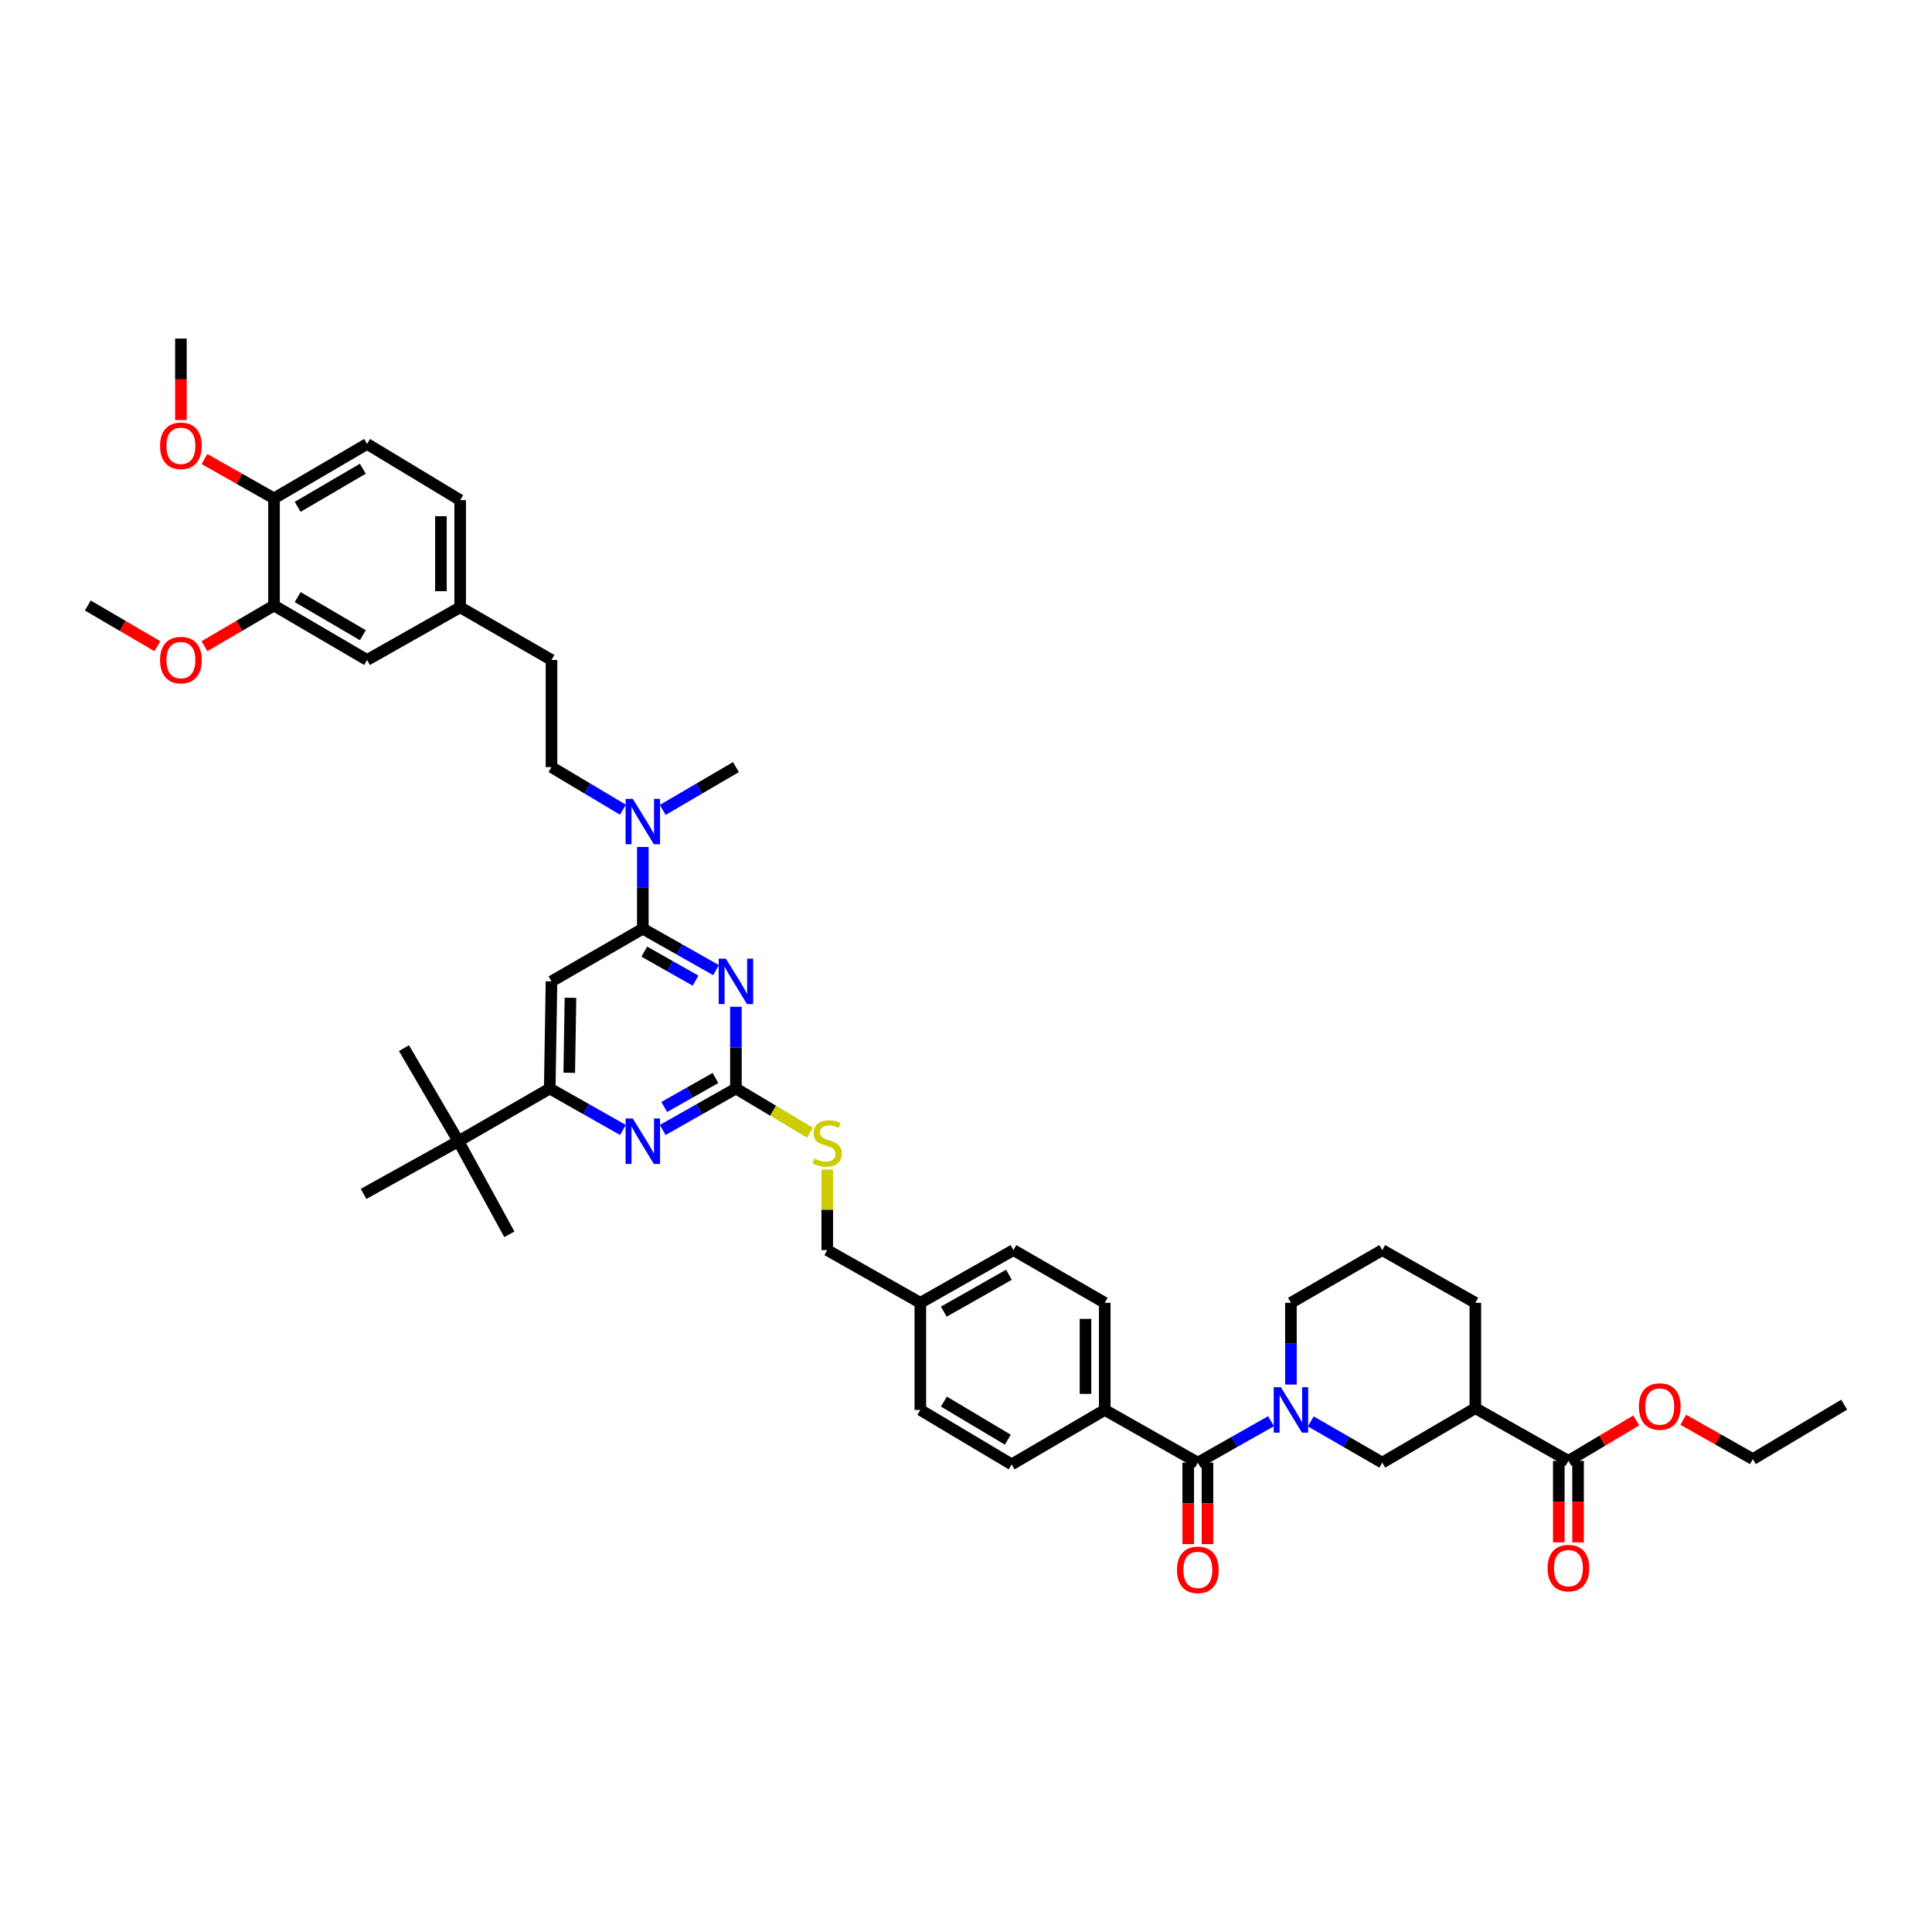 <?xml version='1.0' encoding='iso-8859-1'?>
<svg version='1.1' baseProfile='full'
              xmlns='http://www.w3.org/2000/svg'
                      xmlns:rdkit='http://www.rdkit.org/xml'
                      xmlns:xlink='http://www.w3.org/1999/xlink'
                  xml:space='preserve'
width='1000px' height='1000px' viewBox='0 0 1000 1000'>
<!-- END OF HEADER -->
<rect style='opacity:1.0;fill:#FFFFFF;stroke:none' width='1000' height='1000' x='0' y='0'> </rect>
<path class='bond-0' d='M 620.002,757.055 L 638.942,746.334' style='fill:none;fill-rule:evenodd;stroke:#000000;stroke-width:6px;stroke-linecap:butt;stroke-linejoin:miter;stroke-opacity:1' />
<path class='bond-0' d='M 638.942,746.334 L 657.883,735.612' style='fill:none;fill-rule:evenodd;stroke:#0000FF;stroke-width:6px;stroke-linecap:butt;stroke-linejoin:miter;stroke-opacity:1' />
<path class='bond-1' d='M 615.021,757.055 L 615.021,778.144' style='fill:none;fill-rule:evenodd;stroke:#000000;stroke-width:6px;stroke-linecap:butt;stroke-linejoin:miter;stroke-opacity:1' />
<path class='bond-1' d='M 615.021,778.144 L 615.021,799.233' style='fill:none;fill-rule:evenodd;stroke:#FF0000;stroke-width:6px;stroke-linecap:butt;stroke-linejoin:miter;stroke-opacity:1' />
<path class='bond-1' d='M 624.983,757.055 L 624.983,778.144' style='fill:none;fill-rule:evenodd;stroke:#000000;stroke-width:6px;stroke-linecap:butt;stroke-linejoin:miter;stroke-opacity:1' />
<path class='bond-1' d='M 624.983,778.144 L 624.983,799.233' style='fill:none;fill-rule:evenodd;stroke:#FF0000;stroke-width:6px;stroke-linecap:butt;stroke-linejoin:miter;stroke-opacity:1' />
<path class='bond-2' d='M 620.002,757.055 L 571.816,729.782' style='fill:none;fill-rule:evenodd;stroke:#000000;stroke-width:6px;stroke-linecap:butt;stroke-linejoin:miter;stroke-opacity:1' />
<path class='bond-3' d='M 668.182,716.642 L 668.182,695.486' style='fill:none;fill-rule:evenodd;stroke:#0000FF;stroke-width:6px;stroke-linecap:butt;stroke-linejoin:miter;stroke-opacity:1' />
<path class='bond-3' d='M 668.182,695.486 L 668.182,674.331' style='fill:none;fill-rule:evenodd;stroke:#000000;stroke-width:6px;stroke-linecap:butt;stroke-linejoin:miter;stroke-opacity:1' />
<path class='bond-4' d='M 678.462,735.713 L 696.958,746.384' style='fill:none;fill-rule:evenodd;stroke:#0000FF;stroke-width:6px;stroke-linecap:butt;stroke-linejoin:miter;stroke-opacity:1' />
<path class='bond-4' d='M 696.958,746.384 L 715.455,757.055' style='fill:none;fill-rule:evenodd;stroke:#000000;stroke-width:6px;stroke-linecap:butt;stroke-linejoin:miter;stroke-opacity:1' />
<path class='bond-5' d='M 811.815,756.147 L 763.635,728.875' style='fill:none;fill-rule:evenodd;stroke:#000000;stroke-width:6px;stroke-linecap:butt;stroke-linejoin:miter;stroke-opacity:1' />
<path class='bond-6' d='M 811.815,756.147 L 829.367,745.682' style='fill:none;fill-rule:evenodd;stroke:#000000;stroke-width:6px;stroke-linecap:butt;stroke-linejoin:miter;stroke-opacity:1' />
<path class='bond-6' d='M 829.367,745.682 L 846.92,735.216' style='fill:none;fill-rule:evenodd;stroke:#FF0000;stroke-width:6px;stroke-linecap:butt;stroke-linejoin:miter;stroke-opacity:1' />
<path class='bond-7' d='M 806.834,756.147 L 806.834,777.236' style='fill:none;fill-rule:evenodd;stroke:#000000;stroke-width:6px;stroke-linecap:butt;stroke-linejoin:miter;stroke-opacity:1' />
<path class='bond-7' d='M 806.834,777.236 L 806.834,798.325' style='fill:none;fill-rule:evenodd;stroke:#FF0000;stroke-width:6px;stroke-linecap:butt;stroke-linejoin:miter;stroke-opacity:1' />
<path class='bond-7' d='M 816.796,756.147 L 816.796,777.236' style='fill:none;fill-rule:evenodd;stroke:#000000;stroke-width:6px;stroke-linecap:butt;stroke-linejoin:miter;stroke-opacity:1' />
<path class='bond-7' d='M 816.796,777.236 L 816.796,798.325' style='fill:none;fill-rule:evenodd;stroke:#FF0000;stroke-width:6px;stroke-linecap:butt;stroke-linejoin:miter;stroke-opacity:1' />
<path class='bond-8' d='M 763.635,728.875 L 715.455,757.055' style='fill:none;fill-rule:evenodd;stroke:#000000;stroke-width:6px;stroke-linecap:butt;stroke-linejoin:miter;stroke-opacity:1' />
<path class='bond-9' d='M 763.635,728.875 L 763.635,674.331' style='fill:none;fill-rule:evenodd;stroke:#000000;stroke-width:6px;stroke-linecap:butt;stroke-linejoin:miter;stroke-opacity:1' />
<path class='bond-10' d='M 190,229.785 L 141.82,257.965' style='fill:none;fill-rule:evenodd;stroke:#000000;stroke-width:6px;stroke-linecap:butt;stroke-linejoin:miter;stroke-opacity:1' />
<path class='bond-10' d='M 187.803,242.611 L 154.077,262.337' style='fill:none;fill-rule:evenodd;stroke:#000000;stroke-width:6px;stroke-linecap:butt;stroke-linejoin:miter;stroke-opacity:1' />
<path class='bond-11' d='M 190,229.785 L 238.18,258.873' style='fill:none;fill-rule:evenodd;stroke:#000000;stroke-width:6px;stroke-linecap:butt;stroke-linejoin:miter;stroke-opacity:1' />
<path class='bond-12' d='M 322.434,419.103 L 303.944,408.079' style='fill:none;fill-rule:evenodd;stroke:#0000FF;stroke-width:6px;stroke-linecap:butt;stroke-linejoin:miter;stroke-opacity:1' />
<path class='bond-12' d='M 303.944,408.079 L 285.453,397.054' style='fill:none;fill-rule:evenodd;stroke:#000000;stroke-width:6px;stroke-linecap:butt;stroke-linejoin:miter;stroke-opacity:1' />
<path class='bond-13' d='M 332.726,438.38 L 332.726,459.536' style='fill:none;fill-rule:evenodd;stroke:#0000FF;stroke-width:6px;stroke-linecap:butt;stroke-linejoin:miter;stroke-opacity:1' />
<path class='bond-13' d='M 332.726,459.536 L 332.726,480.691' style='fill:none;fill-rule:evenodd;stroke:#000000;stroke-width:6px;stroke-linecap:butt;stroke-linejoin:miter;stroke-opacity:1' />
<path class='bond-14' d='M 343.037,419.208 L 361.974,408.131' style='fill:none;fill-rule:evenodd;stroke:#0000FF;stroke-width:6px;stroke-linecap:butt;stroke-linejoin:miter;stroke-opacity:1' />
<path class='bond-14' d='M 361.974,408.131 L 380.911,397.054' style='fill:none;fill-rule:evenodd;stroke:#000000;stroke-width:6px;stroke-linecap:butt;stroke-linejoin:miter;stroke-opacity:1' />
<path class='bond-15' d='M 141.82,257.965 L 141.82,313.417' style='fill:none;fill-rule:evenodd;stroke:#000000;stroke-width:6px;stroke-linecap:butt;stroke-linejoin:miter;stroke-opacity:1' />
<path class='bond-16' d='M 141.82,257.965 L 123.818,247.775' style='fill:none;fill-rule:evenodd;stroke:#000000;stroke-width:6px;stroke-linecap:butt;stroke-linejoin:miter;stroke-opacity:1' />
<path class='bond-16' d='M 123.818,247.775 L 105.816,237.585' style='fill:none;fill-rule:evenodd;stroke:#FF0000;stroke-width:6px;stroke-linecap:butt;stroke-linejoin:miter;stroke-opacity:1' />
<path class='bond-17' d='M 419.27,586.287 L 400.091,574.854' style='fill:none;fill-rule:evenodd;stroke:#CCCC00;stroke-width:6px;stroke-linecap:butt;stroke-linejoin:miter;stroke-opacity:1' />
<path class='bond-17' d='M 400.091,574.854 L 380.911,563.421' style='fill:none;fill-rule:evenodd;stroke:#000000;stroke-width:6px;stroke-linecap:butt;stroke-linejoin:miter;stroke-opacity:1' />
<path class='bond-18' d='M 428.184,605.339 L 428.184,626.196' style='fill:none;fill-rule:evenodd;stroke:#CCCC00;stroke-width:6px;stroke-linecap:butt;stroke-linejoin:miter;stroke-opacity:1' />
<path class='bond-18' d='M 428.184,626.196 L 428.184,647.053' style='fill:none;fill-rule:evenodd;stroke:#000000;stroke-width:6px;stroke-linecap:butt;stroke-linejoin:miter;stroke-opacity:1' />
<path class='bond-19' d='M 285.453,507.964 L 284.545,563.421' style='fill:none;fill-rule:evenodd;stroke:#000000;stroke-width:6px;stroke-linecap:butt;stroke-linejoin:miter;stroke-opacity:1' />
<path class='bond-19' d='M 295.277,516.445 L 294.642,555.265' style='fill:none;fill-rule:evenodd;stroke:#000000;stroke-width:6px;stroke-linecap:butt;stroke-linejoin:miter;stroke-opacity:1' />
<path class='bond-20' d='M 285.453,507.964 L 332.726,480.691' style='fill:none;fill-rule:evenodd;stroke:#000000;stroke-width:6px;stroke-linecap:butt;stroke-linejoin:miter;stroke-opacity:1' />
<path class='bond-21' d='M 284.545,563.421 L 237.273,590.693' style='fill:none;fill-rule:evenodd;stroke:#000000;stroke-width:6px;stroke-linecap:butt;stroke-linejoin:miter;stroke-opacity:1' />
<path class='bond-22' d='M 284.545,563.421 L 303.486,574.142' style='fill:none;fill-rule:evenodd;stroke:#000000;stroke-width:6px;stroke-linecap:butt;stroke-linejoin:miter;stroke-opacity:1' />
<path class='bond-22' d='M 303.486,574.142 L 322.426,584.863' style='fill:none;fill-rule:evenodd;stroke:#0000FF;stroke-width:6px;stroke-linecap:butt;stroke-linejoin:miter;stroke-opacity:1' />
<path class='bond-23' d='M 343.025,584.864 L 361.968,574.142' style='fill:none;fill-rule:evenodd;stroke:#0000FF;stroke-width:6px;stroke-linecap:butt;stroke-linejoin:miter;stroke-opacity:1' />
<path class='bond-23' d='M 361.968,574.142 L 380.911,563.421' style='fill:none;fill-rule:evenodd;stroke:#000000;stroke-width:6px;stroke-linecap:butt;stroke-linejoin:miter;stroke-opacity:1' />
<path class='bond-23' d='M 343.801,572.978 L 357.062,565.473' style='fill:none;fill-rule:evenodd;stroke:#0000FF;stroke-width:6px;stroke-linecap:butt;stroke-linejoin:miter;stroke-opacity:1' />
<path class='bond-23' d='M 357.062,565.473 L 370.322,557.968' style='fill:none;fill-rule:evenodd;stroke:#000000;stroke-width:6px;stroke-linecap:butt;stroke-linejoin:miter;stroke-opacity:1' />
<path class='bond-24' d='M 380.911,563.421 L 380.911,542.263' style='fill:none;fill-rule:evenodd;stroke:#000000;stroke-width:6px;stroke-linecap:butt;stroke-linejoin:miter;stroke-opacity:1' />
<path class='bond-24' d='M 380.911,542.263 L 380.911,521.105' style='fill:none;fill-rule:evenodd;stroke:#0000FF;stroke-width:6px;stroke-linecap:butt;stroke-linejoin:miter;stroke-opacity:1' />
<path class='bond-25' d='M 370.611,502.134 L 351.668,491.413' style='fill:none;fill-rule:evenodd;stroke:#0000FF;stroke-width:6px;stroke-linecap:butt;stroke-linejoin:miter;stroke-opacity:1' />
<path class='bond-25' d='M 351.668,491.413 L 332.726,480.691' style='fill:none;fill-rule:evenodd;stroke:#000000;stroke-width:6px;stroke-linecap:butt;stroke-linejoin:miter;stroke-opacity:1' />
<path class='bond-25' d='M 360.022,507.587 L 346.762,500.082' style='fill:none;fill-rule:evenodd;stroke:#0000FF;stroke-width:6px;stroke-linecap:butt;stroke-linejoin:miter;stroke-opacity:1' />
<path class='bond-25' d='M 346.762,500.082 L 333.502,492.577' style='fill:none;fill-rule:evenodd;stroke:#000000;stroke-width:6px;stroke-linecap:butt;stroke-linejoin:miter;stroke-opacity:1' />
<path class='bond-26' d='M 524.544,647.053 L 476.364,674.331' style='fill:none;fill-rule:evenodd;stroke:#000000;stroke-width:6px;stroke-linecap:butt;stroke-linejoin:miter;stroke-opacity:1' />
<path class='bond-26' d='M 522.225,659.813 L 488.499,678.907' style='fill:none;fill-rule:evenodd;stroke:#000000;stroke-width:6px;stroke-linecap:butt;stroke-linejoin:miter;stroke-opacity:1' />
<path class='bond-27' d='M 524.544,647.053 L 571.816,674.331' style='fill:none;fill-rule:evenodd;stroke:#000000;stroke-width:6px;stroke-linecap:butt;stroke-linejoin:miter;stroke-opacity:1' />
<path class='bond-28' d='M 476.364,674.331 L 476.364,729.782' style='fill:none;fill-rule:evenodd;stroke:#000000;stroke-width:6px;stroke-linecap:butt;stroke-linejoin:miter;stroke-opacity:1' />
<path class='bond-29' d='M 476.364,674.331 L 428.184,647.053' style='fill:none;fill-rule:evenodd;stroke:#000000;stroke-width:6px;stroke-linecap:butt;stroke-linejoin:miter;stroke-opacity:1' />
<path class='bond-30' d='M 476.364,729.782 L 523.636,757.962' style='fill:none;fill-rule:evenodd;stroke:#000000;stroke-width:6px;stroke-linecap:butt;stroke-linejoin:miter;stroke-opacity:1' />
<path class='bond-30' d='M 488.555,725.453 L 521.646,745.179' style='fill:none;fill-rule:evenodd;stroke:#000000;stroke-width:6px;stroke-linecap:butt;stroke-linejoin:miter;stroke-opacity:1' />
<path class='bond-31' d='M 523.636,757.962 L 571.816,729.782' style='fill:none;fill-rule:evenodd;stroke:#000000;stroke-width:6px;stroke-linecap:butt;stroke-linejoin:miter;stroke-opacity:1' />
<path class='bond-32' d='M 237.273,590.693 L 188.185,617.965' style='fill:none;fill-rule:evenodd;stroke:#000000;stroke-width:6px;stroke-linecap:butt;stroke-linejoin:miter;stroke-opacity:1' />
<path class='bond-33' d='M 237.273,590.693 L 263.637,638.873' style='fill:none;fill-rule:evenodd;stroke:#000000;stroke-width:6px;stroke-linecap:butt;stroke-linejoin:miter;stroke-opacity:1' />
<path class='bond-34' d='M 237.273,590.693 L 209.093,542.508' style='fill:none;fill-rule:evenodd;stroke:#000000;stroke-width:6px;stroke-linecap:butt;stroke-linejoin:miter;stroke-opacity:1' />
<path class='bond-35' d='M 571.816,729.782 L 571.816,674.331' style='fill:none;fill-rule:evenodd;stroke:#000000;stroke-width:6px;stroke-linecap:butt;stroke-linejoin:miter;stroke-opacity:1' />
<path class='bond-35' d='M 561.855,721.465 L 561.855,682.648' style='fill:none;fill-rule:evenodd;stroke:#000000;stroke-width:6px;stroke-linecap:butt;stroke-linejoin:miter;stroke-opacity:1' />
<path class='bond-36' d='M 238.18,258.873 L 238.18,314.33' style='fill:none;fill-rule:evenodd;stroke:#000000;stroke-width:6px;stroke-linecap:butt;stroke-linejoin:miter;stroke-opacity:1' />
<path class='bond-36' d='M 228.219,267.191 L 228.219,306.011' style='fill:none;fill-rule:evenodd;stroke:#000000;stroke-width:6px;stroke-linecap:butt;stroke-linejoin:miter;stroke-opacity:1' />
<path class='bond-37' d='M 141.82,313.417 L 190,341.602' style='fill:none;fill-rule:evenodd;stroke:#000000;stroke-width:6px;stroke-linecap:butt;stroke-linejoin:miter;stroke-opacity:1' />
<path class='bond-37' d='M 154.077,309.047 L 187.803,328.776' style='fill:none;fill-rule:evenodd;stroke:#000000;stroke-width:6px;stroke-linecap:butt;stroke-linejoin:miter;stroke-opacity:1' />
<path class='bond-38' d='M 141.82,313.417 L 123.824,323.945' style='fill:none;fill-rule:evenodd;stroke:#000000;stroke-width:6px;stroke-linecap:butt;stroke-linejoin:miter;stroke-opacity:1' />
<path class='bond-38' d='M 123.824,323.945 L 105.827,334.473' style='fill:none;fill-rule:evenodd;stroke:#FF0000;stroke-width:6px;stroke-linecap:butt;stroke-linejoin:miter;stroke-opacity:1' />
<path class='bond-39' d='M 238.18,314.33 L 190,341.602' style='fill:none;fill-rule:evenodd;stroke:#000000;stroke-width:6px;stroke-linecap:butt;stroke-linejoin:miter;stroke-opacity:1' />
<path class='bond-40' d='M 238.18,314.33 L 285.453,341.602' style='fill:none;fill-rule:evenodd;stroke:#000000;stroke-width:6px;stroke-linecap:butt;stroke-linejoin:miter;stroke-opacity:1' />
<path class='bond-41' d='M 93.64,217.419 L 93.64,196.33' style='fill:none;fill-rule:evenodd;stroke:#FF0000;stroke-width:6px;stroke-linecap:butt;stroke-linejoin:miter;stroke-opacity:1' />
<path class='bond-41' d='M 93.64,196.33 L 93.64,175.241' style='fill:none;fill-rule:evenodd;stroke:#000000;stroke-width:6px;stroke-linecap:butt;stroke-linejoin:miter;stroke-opacity:1' />
<path class='bond-42' d='M 285.453,397.054 L 285.453,341.602' style='fill:none;fill-rule:evenodd;stroke:#000000;stroke-width:6px;stroke-linecap:butt;stroke-linejoin:miter;stroke-opacity:1' />
<path class='bond-43' d='M 81.453,334.474 L 63.454,323.945' style='fill:none;fill-rule:evenodd;stroke:#FF0000;stroke-width:6px;stroke-linecap:butt;stroke-linejoin:miter;stroke-opacity:1' />
<path class='bond-43' d='M 63.454,323.945 L 45.455,313.417' style='fill:none;fill-rule:evenodd;stroke:#000000;stroke-width:6px;stroke-linecap:butt;stroke-linejoin:miter;stroke-opacity:1' />
<path class='bond-44' d='M 871.263,734.853 L 889.268,745.043' style='fill:none;fill-rule:evenodd;stroke:#FF0000;stroke-width:6px;stroke-linecap:butt;stroke-linejoin:miter;stroke-opacity:1' />
<path class='bond-44' d='M 889.268,745.043 L 907.273,755.234' style='fill:none;fill-rule:evenodd;stroke:#000000;stroke-width:6px;stroke-linecap:butt;stroke-linejoin:miter;stroke-opacity:1' />
<path class='bond-45' d='M 763.635,674.331 L 715.455,647.053' style='fill:none;fill-rule:evenodd;stroke:#000000;stroke-width:6px;stroke-linecap:butt;stroke-linejoin:miter;stroke-opacity:1' />
<path class='bond-46' d='M 668.182,674.331 L 715.455,647.053' style='fill:none;fill-rule:evenodd;stroke:#000000;stroke-width:6px;stroke-linecap:butt;stroke-linejoin:miter;stroke-opacity:1' />
<path class='bond-47' d='M 907.273,755.234 L 954.545,727.054' style='fill:none;fill-rule:evenodd;stroke:#000000;stroke-width:6px;stroke-linecap:butt;stroke-linejoin:miter;stroke-opacity:1' />
<path  class='atom-1' d='M 662.986 718.028
L 670.689 730.48
Q 671.453 731.708, 672.681 733.933
Q 673.91 736.158, 673.976 736.291
L 673.976 718.028
L 677.098 718.028
L 677.098 741.537
L 673.877 741.537
L 665.609 727.923
Q 664.646 726.329, 663.616 724.503
Q 662.62 722.677, 662.321 722.112
L 662.321 741.537
L 659.267 741.537
L 659.267 718.028
L 662.986 718.028
' fill='#0000FF'/>
<path  class='atom-2' d='M 609.21 812.573
Q 609.21 806.928, 612 803.774
Q 614.789 800.619, 620.002 800.619
Q 625.215 800.619, 628.004 803.774
Q 630.794 806.928, 630.794 812.573
Q 630.794 818.284, 627.971 821.538
Q 625.149 824.759, 620.002 824.759
Q 614.822 824.759, 612 821.538
Q 609.21 818.317, 609.21 812.573
M 620.002 822.103
Q 623.588 822.103, 625.514 819.712
Q 627.473 817.288, 627.473 812.573
Q 627.473 807.958, 625.514 805.633
Q 623.588 803.276, 620.002 803.276
Q 616.416 803.276, 614.457 805.6
Q 612.531 807.924, 612.531 812.573
Q 612.531 817.321, 614.457 819.712
Q 616.416 822.103, 620.002 822.103
' fill='#FF0000'/>
<path  class='atom-6' d='M 327.529 413.485
L 335.232 425.937
Q 335.996 427.165, 337.225 429.39
Q 338.453 431.615, 338.52 431.748
L 338.52 413.485
L 341.641 413.485
L 341.641 436.994
L 338.42 436.994
L 330.152 423.38
Q 329.189 421.786, 328.16 419.96
Q 327.164 418.134, 326.865 417.569
L 326.865 436.994
L 323.81 436.994
L 323.81 413.485
L 327.529 413.485
' fill='#0000FF'/>
<path  class='atom-8' d='M 421.543 599.67
Q 421.808 599.769, 422.904 600.234
Q 424 600.699, 425.195 600.998
Q 426.424 601.263, 427.619 601.263
Q 429.844 601.263, 431.139 600.201
Q 432.434 599.105, 432.434 597.212
Q 432.434 595.917, 431.77 595.121
Q 431.139 594.324, 430.143 593.892
Q 429.147 593.46, 427.486 592.962
Q 425.394 592.331, 424.133 591.734
Q 422.904 591.136, 422.008 589.874
Q 421.144 588.612, 421.144 586.487
Q 421.144 583.532, 423.137 581.706
Q 425.162 579.88, 429.147 579.88
Q 431.869 579.88, 434.957 581.175
L 434.194 583.731
Q 431.371 582.569, 429.246 582.569
Q 426.955 582.569, 425.693 583.532
Q 424.432 584.462, 424.465 586.089
Q 424.465 587.351, 425.096 588.114
Q 425.76 588.878, 426.689 589.31
Q 427.652 589.741, 429.246 590.239
Q 431.371 590.904, 432.633 591.568
Q 433.895 592.232, 434.791 593.593
Q 435.721 594.921, 435.721 597.212
Q 435.721 600.467, 433.53 602.226
Q 431.371 603.953, 427.752 603.953
Q 425.66 603.953, 424.066 603.488
Q 422.506 603.056, 420.646 602.293
L 421.543 599.67
' fill='#CCCC00'/>
<path  class='atom-11' d='M 327.529 578.939
L 335.232 591.391
Q 335.996 592.619, 337.225 594.844
Q 338.453 597.069, 338.52 597.201
L 338.52 578.939
L 341.641 578.939
L 341.641 602.448
L 338.42 602.448
L 330.152 588.834
Q 329.189 587.24, 328.16 585.414
Q 327.164 583.587, 326.865 583.023
L 326.865 602.448
L 323.81 602.448
L 323.81 578.939
L 327.529 578.939
' fill='#0000FF'/>
<path  class='atom-13' d='M 375.715 496.209
L 383.418 508.661
Q 384.182 509.889, 385.41 512.114
Q 386.639 514.339, 386.705 514.472
L 386.705 496.209
L 389.827 496.209
L 389.827 519.718
L 386.606 519.718
L 378.338 506.104
Q 377.375 504.51, 376.345 502.684
Q 375.349 500.858, 375.05 500.293
L 375.05 519.718
L 371.996 519.718
L 371.996 496.209
L 375.715 496.209
' fill='#0000FF'/>
<path  class='atom-30' d='M 82.849 230.759
Q 82.849 225.114, 85.638 221.96
Q 88.427 218.806, 93.64 218.806
Q 98.853 218.806, 101.643 221.96
Q 104.432 225.114, 104.432 230.759
Q 104.432 236.47, 101.609 239.725
Q 98.787 242.945, 93.64 242.945
Q 88.46 242.945, 85.638 239.725
Q 82.849 236.504, 82.849 230.759
M 93.64 240.289
Q 97.226 240.289, 99.152 237.898
Q 101.111 235.474, 101.111 230.759
Q 101.111 226.144, 99.152 223.819
Q 97.226 221.462, 93.64 221.462
Q 90.054 221.462, 88.095 223.786
Q 86.169 226.111, 86.169 230.759
Q 86.169 235.508, 88.095 237.898
Q 90.054 240.289, 93.64 240.289
' fill='#FF0000'/>
<path  class='atom-35' d='M 82.849 341.669
Q 82.849 336.024, 85.638 332.869
Q 88.427 329.715, 93.64 329.715
Q 98.853 329.715, 101.643 332.869
Q 104.432 336.024, 104.432 341.669
Q 104.432 347.38, 101.609 350.634
Q 98.787 353.855, 93.64 353.855
Q 88.46 353.855, 85.638 350.634
Q 82.849 347.413, 82.849 341.669
M 93.64 351.198
Q 97.226 351.198, 99.152 348.808
Q 101.111 346.384, 101.111 341.669
Q 101.111 337.053, 99.152 334.729
Q 97.226 332.371, 93.64 332.371
Q 90.054 332.371, 88.095 334.696
Q 86.169 337.02, 86.169 341.669
Q 86.169 346.417, 88.095 348.808
Q 90.054 351.198, 93.64 351.198
' fill='#FF0000'/>
<path  class='atom-37' d='M 848.296 728.028
Q 848.296 722.383, 851.085 719.229
Q 853.874 716.074, 859.087 716.074
Q 864.3 716.074, 867.09 719.229
Q 869.879 722.383, 869.879 728.028
Q 869.879 733.739, 867.056 736.993
Q 864.234 740.214, 859.087 740.214
Q 853.907 740.214, 851.085 736.993
Q 848.296 733.773, 848.296 728.028
M 859.087 737.558
Q 862.673 737.558, 864.599 735.167
Q 866.558 732.743, 866.558 728.028
Q 866.558 723.413, 864.599 721.088
Q 862.673 718.731, 859.087 718.731
Q 855.501 718.731, 853.542 721.055
Q 851.616 723.379, 851.616 728.028
Q 851.616 732.776, 853.542 735.167
Q 855.501 737.558, 859.087 737.558
' fill='#FF0000'/>
<path  class='atom-38' d='M 801.023 811.665
Q 801.023 806.021, 803.812 802.866
Q 806.602 799.712, 811.815 799.712
Q 817.028 799.712, 819.817 802.866
Q 822.606 806.021, 822.606 811.665
Q 822.606 817.377, 819.784 820.631
Q 816.962 823.852, 811.815 823.852
Q 806.635 823.852, 803.812 820.631
Q 801.023 817.41, 801.023 811.665
M 811.815 821.195
Q 815.401 821.195, 817.327 818.804
Q 819.286 816.38, 819.286 811.665
Q 819.286 807.05, 817.327 804.726
Q 815.401 802.368, 811.815 802.368
Q 808.229 802.368, 806.27 804.692
Q 804.344 807.017, 804.344 811.665
Q 804.344 816.414, 806.27 818.804
Q 808.229 821.195, 811.815 821.195
' fill='#FF0000'/>
</svg>
